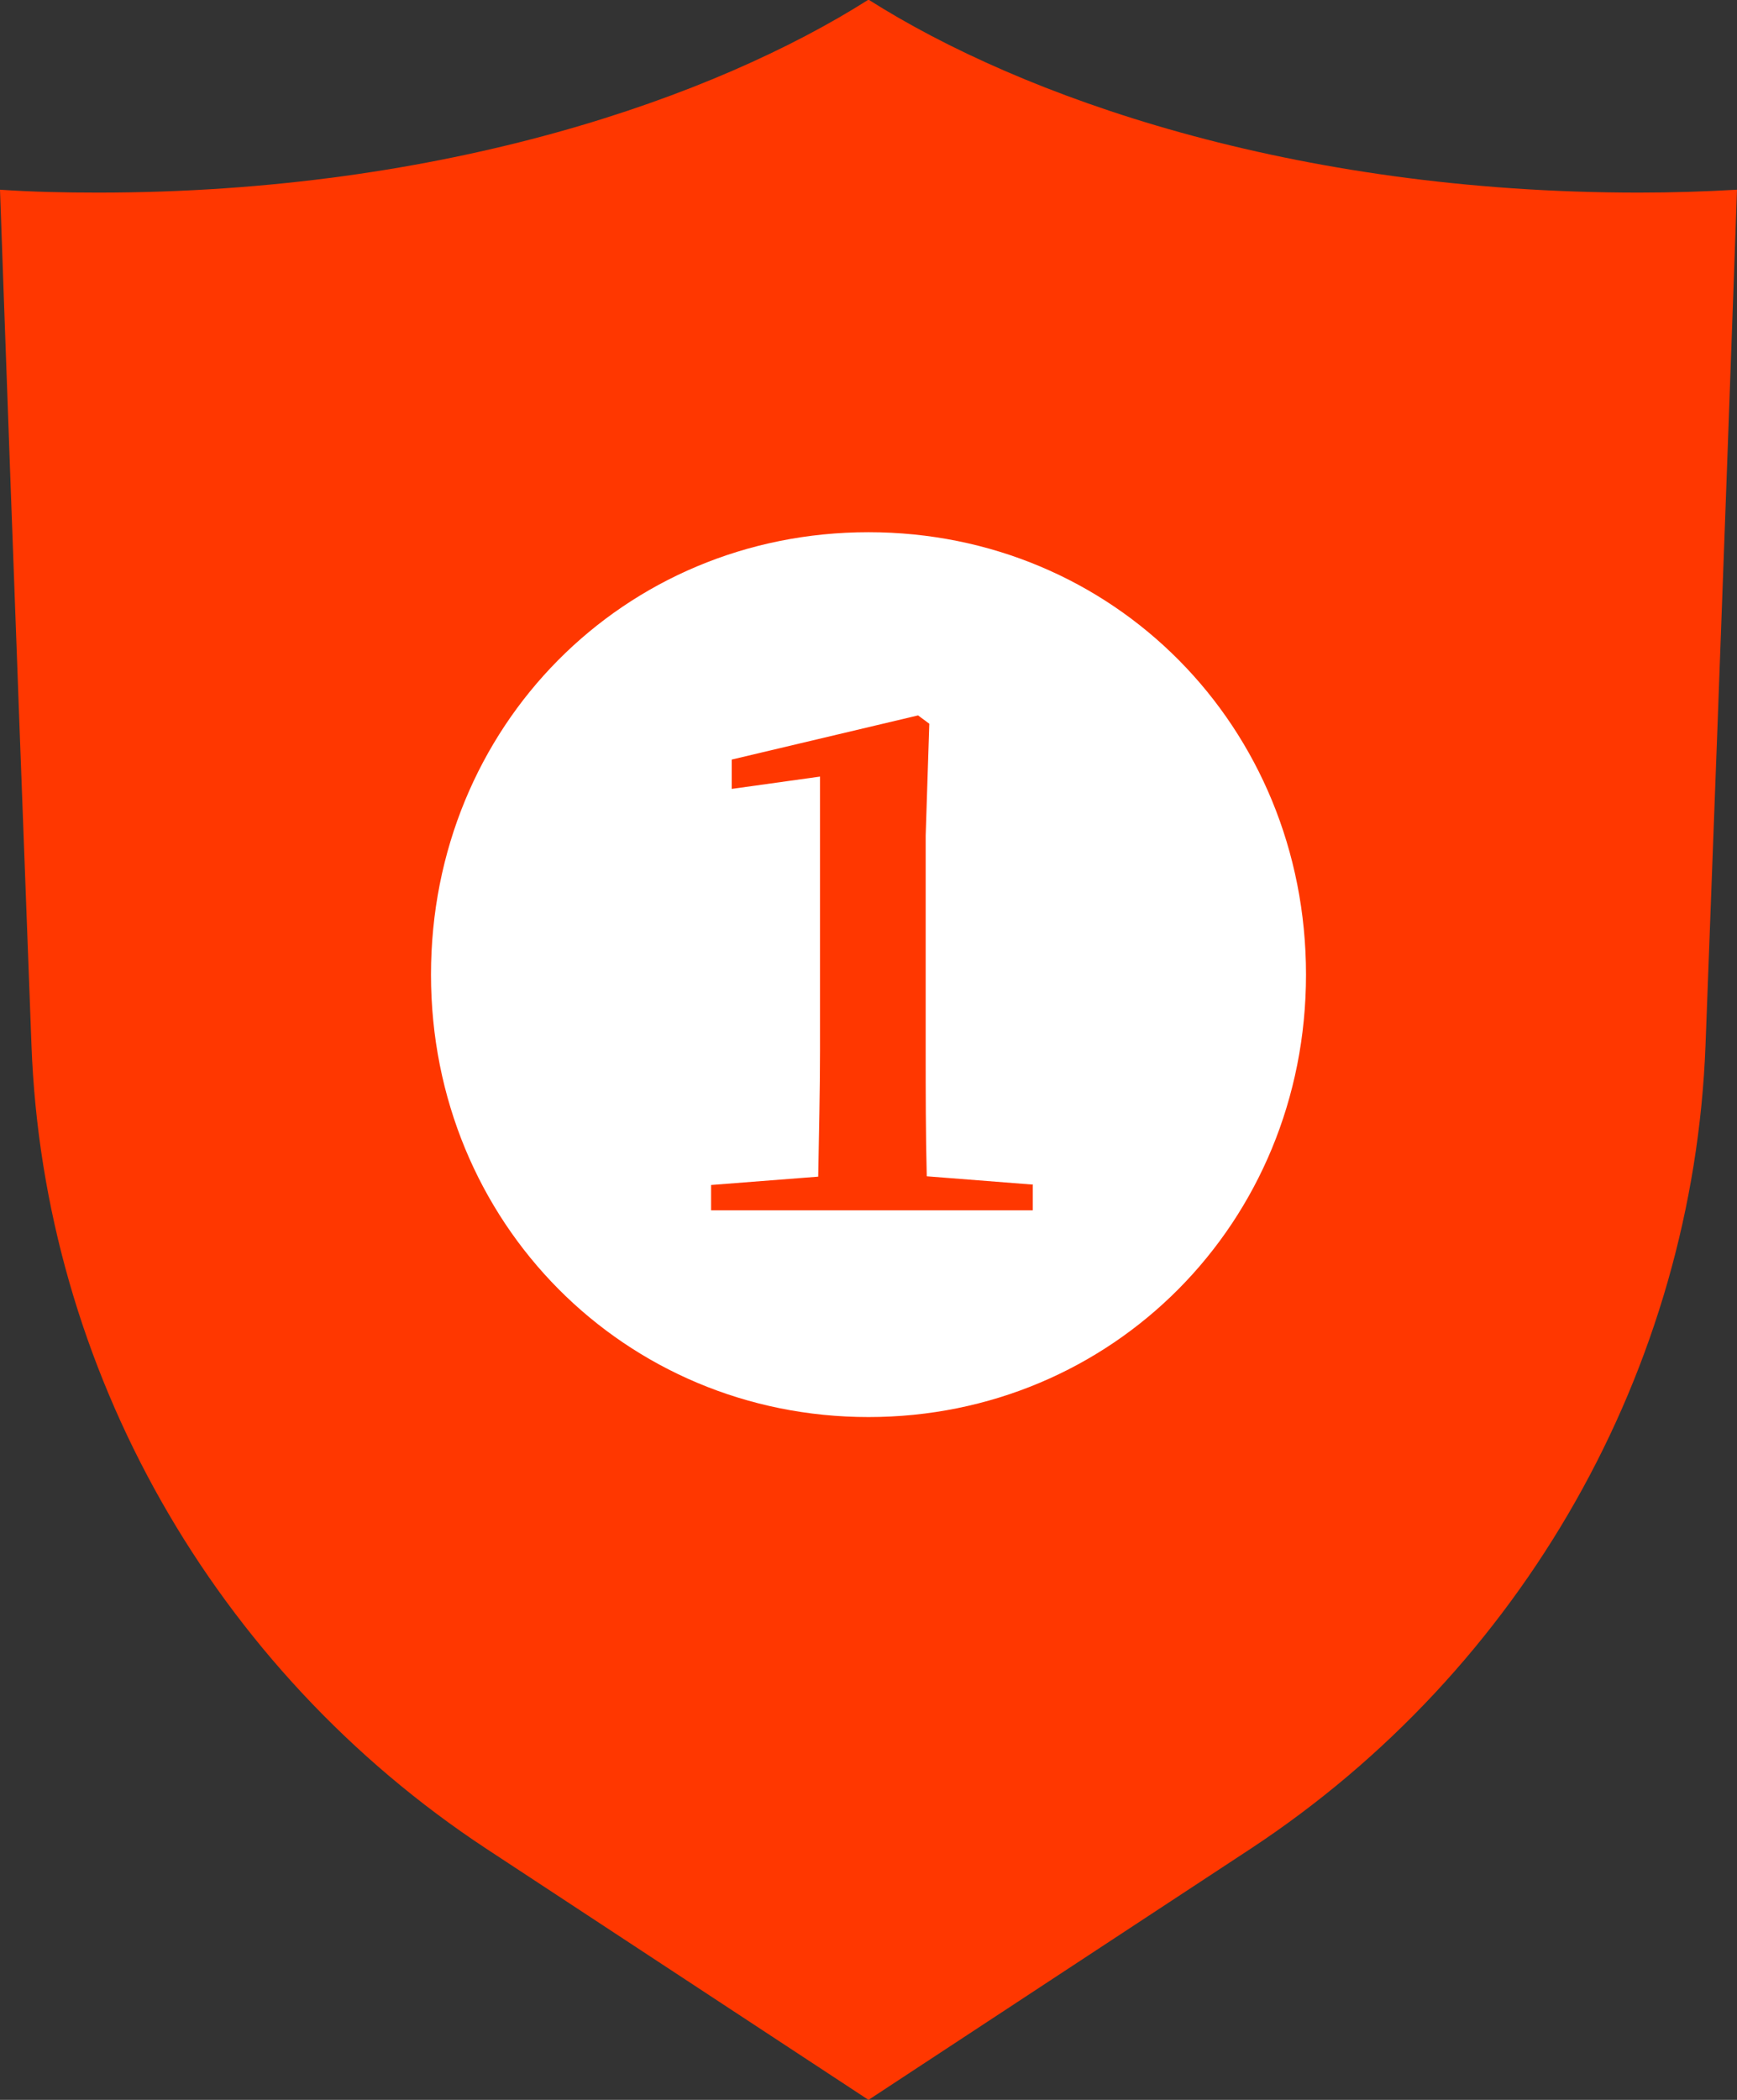 <?xml version="1.0" encoding="UTF-8"?><svg id="svg" xmlns="http://www.w3.org/2000/svg" width="48" height="58" viewBox="0 0 48 58"><rect x="0" y="0" width="48" height="58" fill="#333333" stroke="none"/><defs><style>.cls-1{fill:#fff;}.cls-2{fill:#ff3700;}</style></defs><path class="cls-2" d="m13.45,51.07C5.91,46.11,1.2,37.81.87,28.87.36,15.42.12,8.62,0,5.24c.88.06,1.78.08,2.71.08,9.59,0,17.05-2.64,21.29-5.33,4.24,2.69,11.7,5.33,21.29,5.33.93,0,1.83-.03,2.71-.08-.12,3.37-.36,10.18-.87,23.63-.34,8.94-5.04,17.24-12.58,22.2l-10.55,6.93-10.55-6.93Z"/><path class="cls-1" d="m11.91,26.92c0-6.86,5.33-12.22,12.09-12.22s12.09,5.36,12.09,12.22-5.36,12.22-12.09,12.22-12.09-5.36-12.09-12.22Zm16.64,5.8l-2.94-.23c-.03-1.17-.03-2.34-.03-3.48v-5.93l.1-3.09-.31-.23-5.15,1.22v.81l2.44-.34v7.57c0,1.12-.03,2.31-.05,3.48l-2.96.23v.7h8.89v-.7Z"/></svg>
